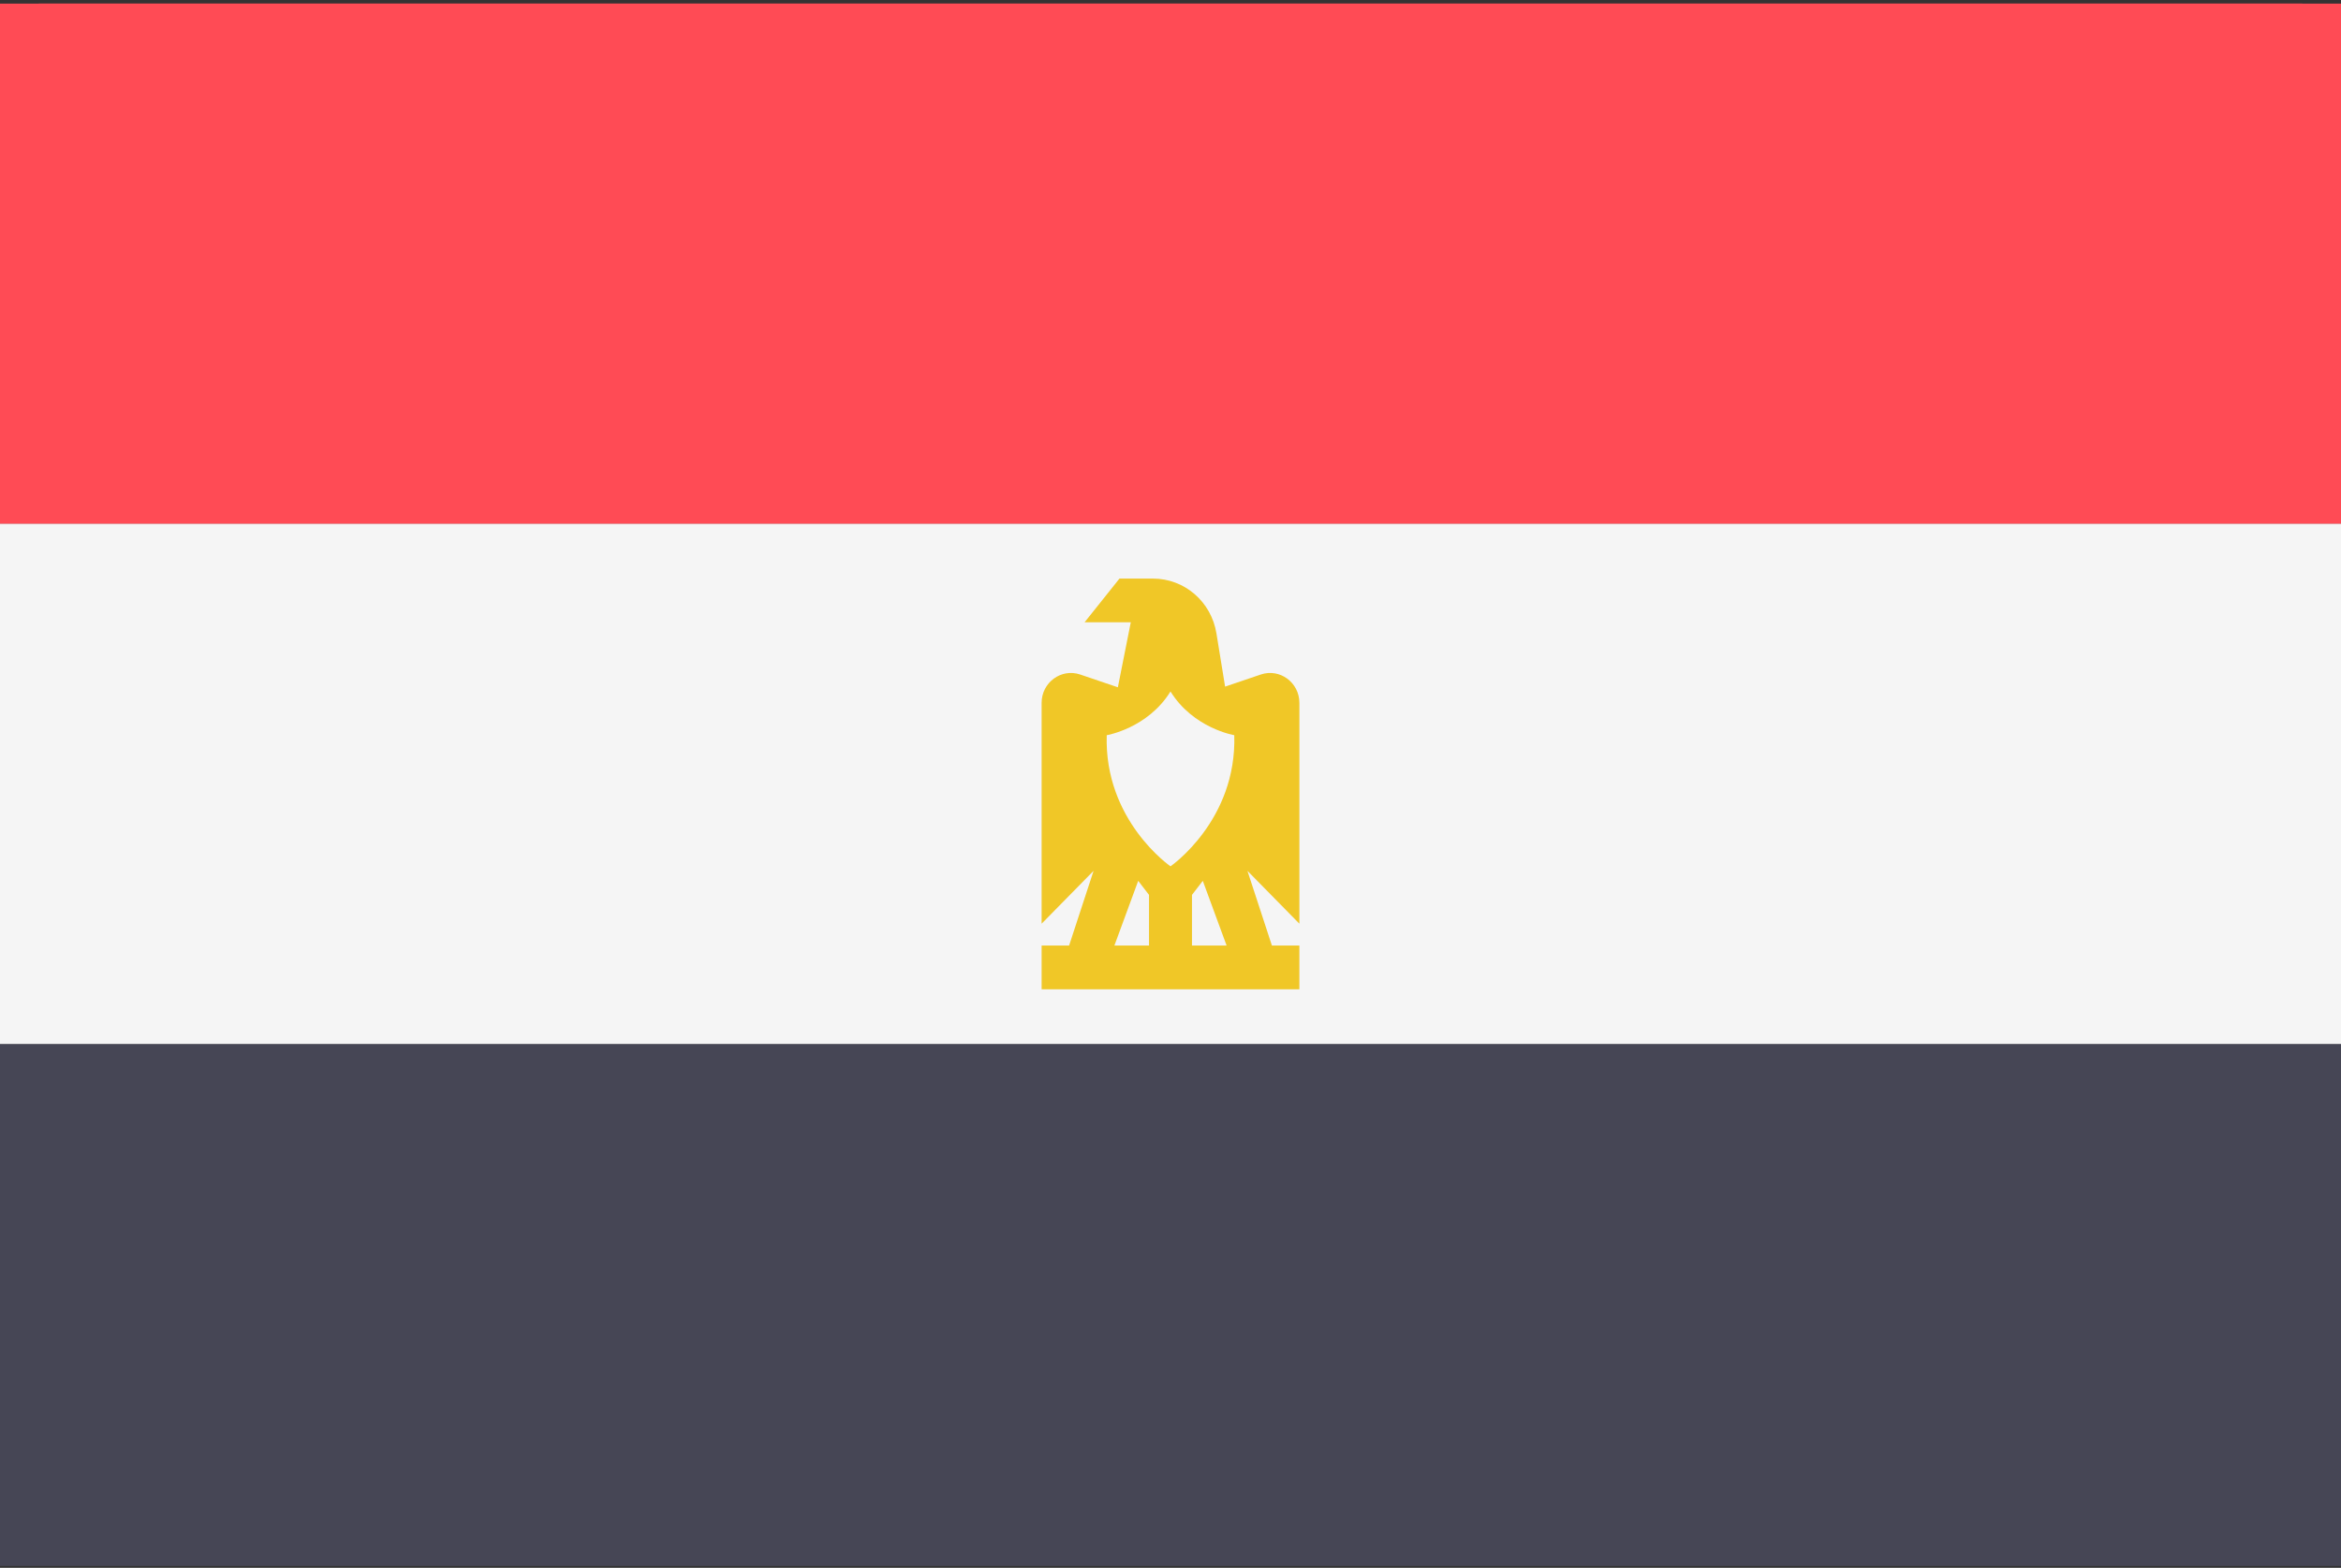 <svg xmlns="http://www.w3.org/2000/svg" width="512" height="343" viewBox="0 0 512 343" fill="none"><rect x="0" y="0" width="512" height="343" fill="#333333" stroke="none"/><g clip-path="url(#clip0_18_85)"><path d="M512 114.598H0V9.775C0 4.813 3.953 0.79 8.828 0.79H503.173C508.048 0.79 512.001 4.813 512.001 9.775L512 114.598Z" fill="#FF4B55"></path><rect y="0.79" width="512" height="113.806" fill="#FF4B55"></rect><path d="M503.172 342.211H8.828C3.953 342.211 0 338.188 0 333.226V228.404H512V333.226C512 338.189 508.047 342.211 503.172 342.211Z" fill="#464655"></path><rect y="228.79" width="512" height="113.806" fill="#464655"></rect><path d="M512 114.596H0V228.396H512V114.596Z" fill="#F5F5F5"></path><path d="M284.186 153.761C284.186 149.306 279.897 146.159 275.745 147.568L267.941 150.216L266.046 138.568C264.913 131.62 259.063 126.578 252.14 126.578H244.841L237.207 136.142H247.316L244.487 150.362L236.254 147.569C232.101 146.16 227.813 149.307 227.813 153.762V202.082L239.176 190.517L233.822 206.864H227.814V216.427H284.187V206.864H278.179L272.825 190.517L284.188 202.082V153.761H284.186ZM251.303 206.862H243.729L248.937 192.705L251.303 195.78V206.862ZM260.697 206.862V195.78L263.063 192.705L268.271 206.862H260.697ZM256 189.529C256 189.529 241.466 179.518 242.054 160.842C242.054 160.842 251.01 159.347 256 151.278C260.991 159.346 269.947 160.842 269.947 160.842C270.534 179.519 256 189.529 256 189.529Z" fill="#F0C727"></path></g><defs><clipPath id="clip0_18_85"><rect width="512.001" height="343" fill="white"></rect></clipPath></defs></svg>